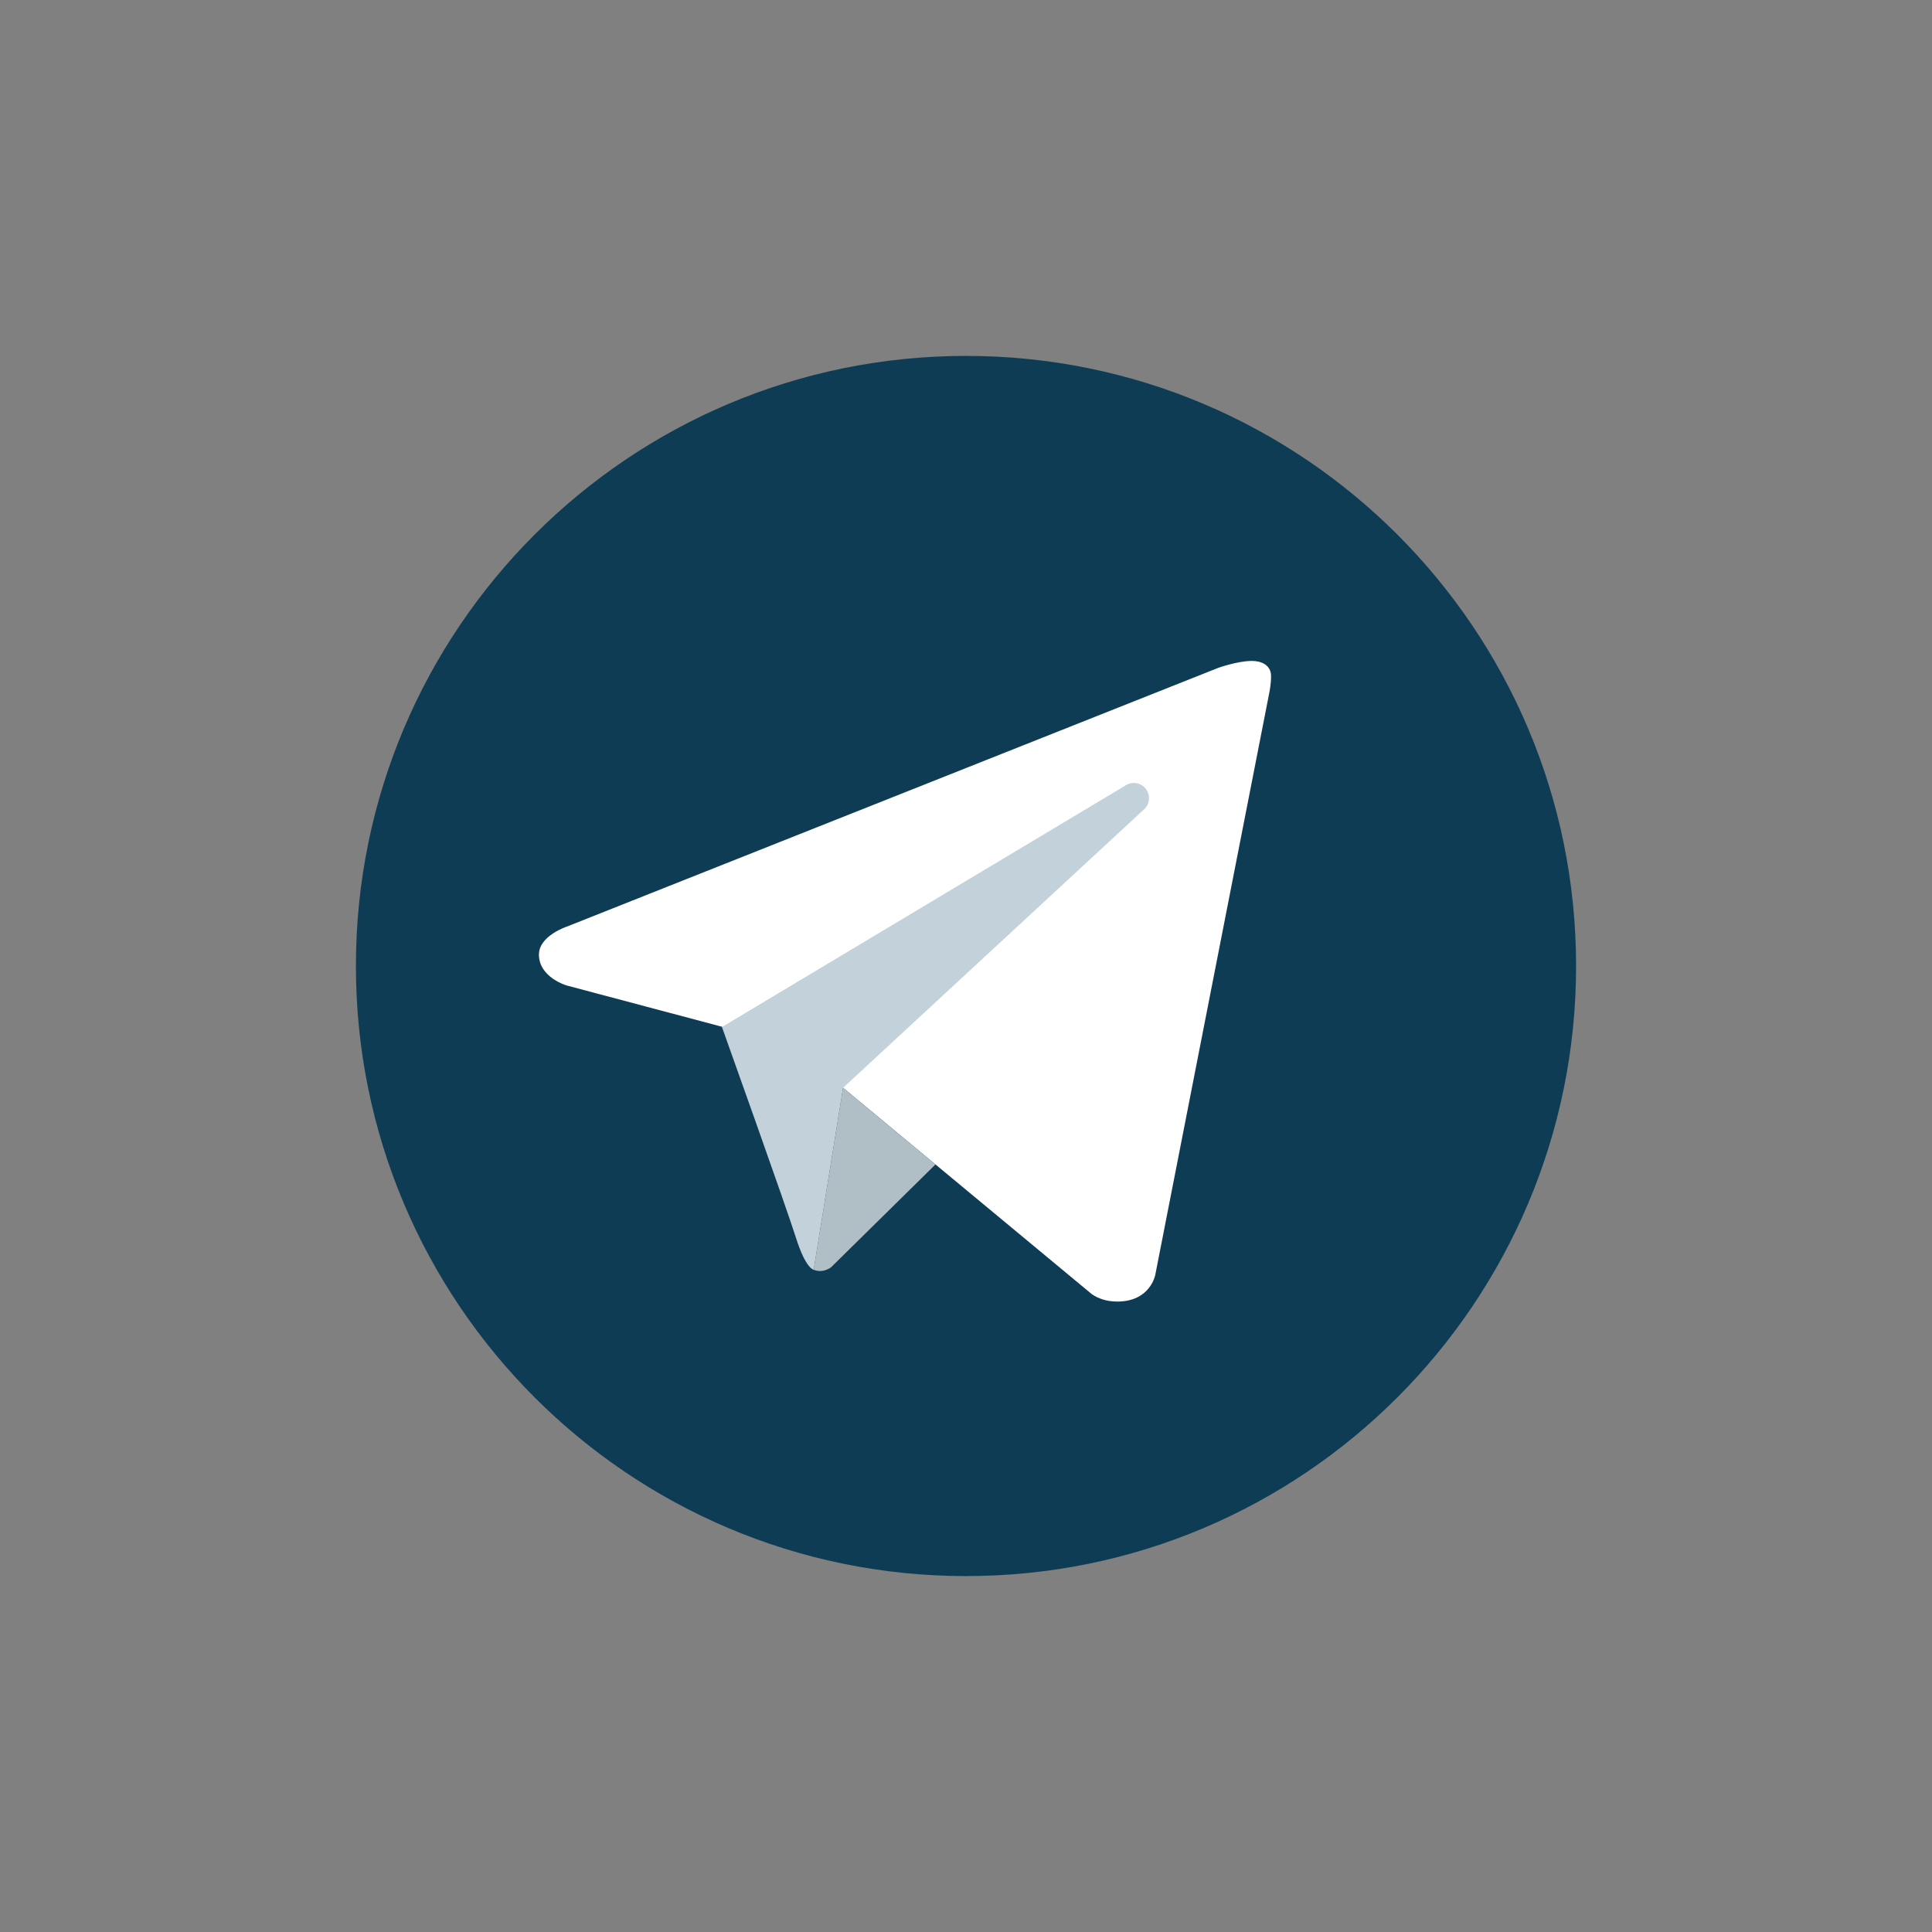 <?xml version="1.0" encoding="UTF-8"?> <svg xmlns="http://www.w3.org/2000/svg" width="60" height="60" viewBox="0 0 60 60" fill="none"><rect x="0" y="0" width="60" height="60" fill="#808080" stroke="none"/> <path d="M30 11.053C19.536 11.053 11.053 19.536 11.053 30C11.053 40.464 19.536 48.947 30 48.947C40.464 48.947 48.947 40.464 48.947 30C48.947 19.536 40.464 11.053 30 11.053Z" fill="#0F3C55"></path> <path d="M39.427 21.474L35.878 39.593C35.878 39.593 35.725 40.421 34.699 40.421C34.153 40.421 33.871 40.161 33.871 40.161L26.184 33.783L22.423 31.887L17.597 30.604C17.597 30.604 16.737 30.355 16.737 29.645C16.737 29.053 17.621 28.77 17.621 28.77L37.815 20.748C37.814 20.747 38.432 20.525 38.882 20.526C39.159 20.526 39.474 20.645 39.474 21C39.474 21.237 39.427 21.474 39.427 21.474Z" fill="white"></path> <path d="M29.053 36.162L25.807 39.359C25.807 39.359 25.666 39.468 25.477 39.473C25.412 39.474 25.342 39.464 25.27 39.432L26.183 33.781L29.053 36.162Z" fill="#B0BEC5"></path> <path d="M35.587 24.502C35.426 24.293 35.131 24.255 34.922 24.413L22.421 31.895C22.421 31.895 24.416 37.477 24.72 38.443C25.025 39.41 25.27 39.433 25.27 39.433L26.183 33.782L35.497 25.165C35.706 25.006 35.745 24.71 35.587 24.502Z" fill="#C3D1DA"></path> </svg> 